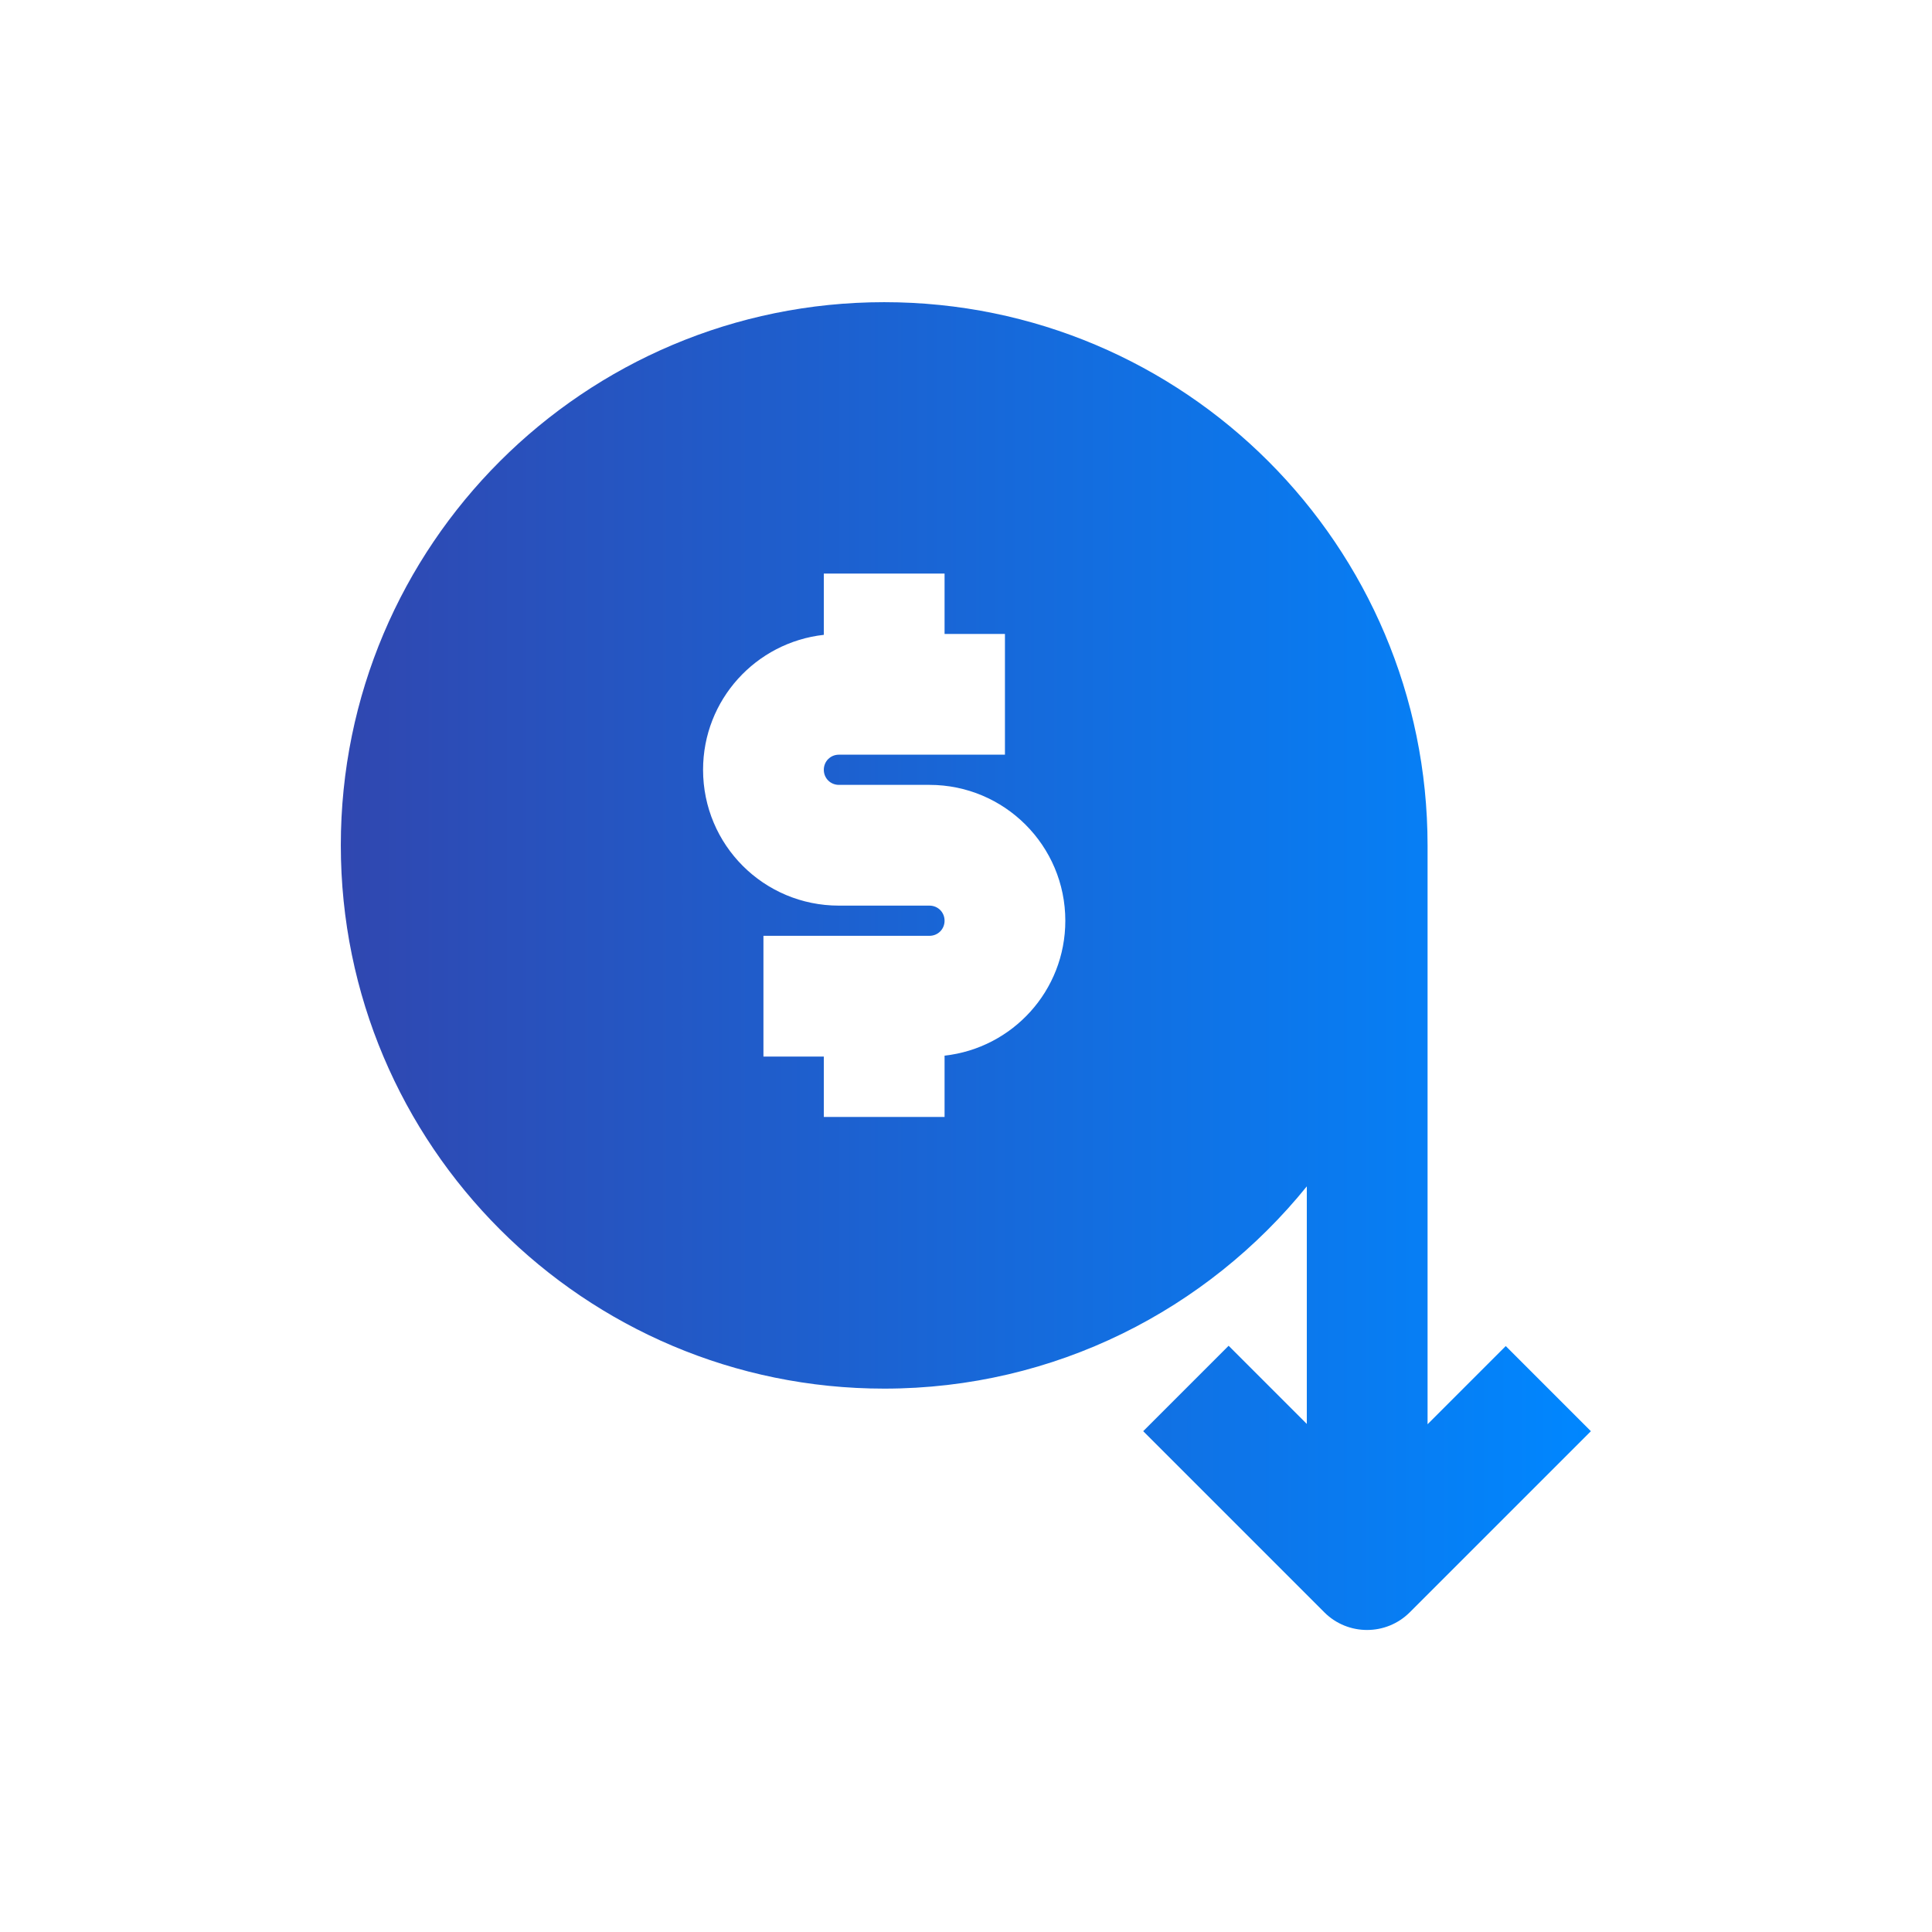 <?xml version="1.0" encoding="UTF-8"?><svg id="Layer_2" xmlns="http://www.w3.org/2000/svg" xmlns:xlink="http://www.w3.org/1999/xlink" viewBox="0 0 64 64"><defs><style>.cls-1{fill:none;}.cls-2{fill:url(#linear-gradient);fill-rule:evenodd;}</style><linearGradient id="linear-gradient" x1="11.29" y1="32" x2="52.71" y2="32" gradientUnits="userSpaceOnUse"><stop offset="0" stop-color="#3047b0"/><stop offset="1" stop-color="#0087ff"/></linearGradient></defs><g id="Layer_1-2"><circle class="cls-1" cx="32" cy="32" r="32"/><path class="cls-2" d="M49.88,44.59l-2.59,2.59v-19.17c0-9.94-8.06-18-18-18S11.29,18.06,11.29,28s8.06,18,18,18c5.66,0,10.7-2.62,14-6.7v7.87l-2.59-2.59-2.83,2.83,6,6c.78.78,2.05.78,2.83,0l6-6-2.83-2.83ZM31.29,34.97v2.03h-4v-2h-2v-4h5.5c.28,0,.5-.22.5-.5s-.22-.5-.5-.5h-3c-2.49,0-4.5-2.01-4.5-4.5,0-2.32,1.75-4.22,4-4.47v-2.03h4v2h2v4h-5.5c-.28,0-.5.22-.5.5s.22.5.5.5h3c2.48,0,4.5,2.01,4.5,4.5,0,2.32-1.75,4.22-4,4.47Z"/></g></svg>